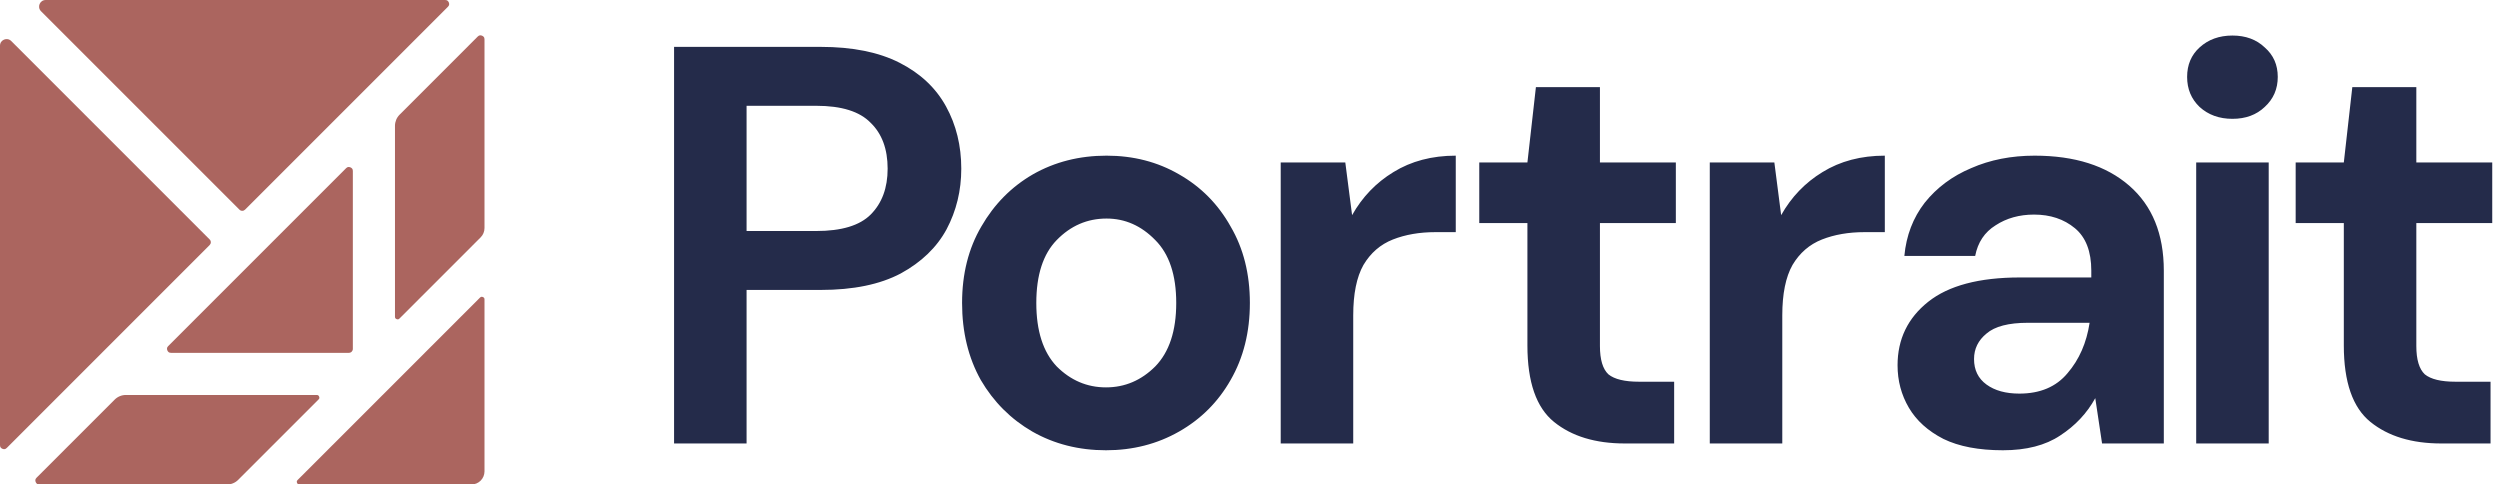 <svg width="258" height="50" viewBox="0 0 258 50" fill="none" xmlns="http://www.w3.org/2000/svg">
<g clip-path="url(#clip0_341_68)">
<path fill-rule="evenodd" clip-rule="evenodd" d="M0 45.941V4.714C0 4.109 0.732 3.806 1.16 4.234L21.637 24.712C21.675 24.75 21.705 24.794 21.726 24.844C21.746 24.893 21.757 24.946 21.757 25C21.757 25.053 21.746 25.107 21.726 25.156C21.705 25.205 21.675 25.25 21.637 25.288L0.696 46.23C0.61 46.316 0.54 46.34 0.487 46.349C0.423 46.36 0.339 46.354 0.252 46.318C0.164 46.282 0.101 46.227 0.063 46.173C0.032 46.13 0 46.063 0 45.941ZM49.602 24.497L41.224 32.875C41.16 32.939 41.115 32.952 41.088 32.956C41.049 32.963 40.992 32.96 40.928 32.934C40.865 32.907 40.822 32.869 40.799 32.837C40.784 32.814 40.761 32.774 40.761 32.683V12.989C40.761 12.556 40.932 12.142 41.238 11.836L49.304 3.77C49.39 3.684 49.46 3.66 49.513 3.651C49.577 3.64 49.661 3.646 49.748 3.682C49.836 3.718 49.899 3.773 49.937 3.827C49.968 3.87 50 3.937 50 4.058V23.537C50 23.897 49.857 24.243 49.602 24.497ZM32.683 40.761H12.989C12.775 40.761 12.563 40.803 12.365 40.885C12.167 40.967 11.988 41.087 11.836 41.238L3.77 49.304C3.685 49.39 3.66 49.46 3.651 49.513C3.64 49.577 3.646 49.661 3.682 49.748C3.718 49.836 3.773 49.899 3.827 49.937C3.87 49.968 3.937 50 4.059 50H23.424C23.638 50 23.85 49.958 24.048 49.876C24.246 49.794 24.426 49.674 24.577 49.523L32.875 41.225C32.939 41.16 32.952 41.116 32.956 41.089C32.963 41.05 32.96 40.992 32.934 40.929C32.907 40.865 32.869 40.822 32.837 40.8C32.814 40.784 32.774 40.761 32.683 40.761ZM4.714 0H45.941C46.063 0 46.13 0.032 46.173 0.063C46.227 0.101 46.282 0.164 46.318 0.252C46.354 0.339 46.36 0.423 46.349 0.487C46.34 0.54 46.316 0.61 46.23 0.696L25.288 21.637C25.25 21.675 25.205 21.705 25.156 21.726C25.107 21.746 25.053 21.757 25 21.757C24.946 21.757 24.893 21.746 24.844 21.726C24.794 21.705 24.75 21.675 24.712 21.637L4.234 1.16C3.806 0.732 4.109 0 4.714 0ZM50.001 30.904V48.641C50.001 49.392 49.393 50 48.642 50H30.905C30.814 50 30.774 49.977 30.752 49.961C30.719 49.938 30.681 49.896 30.654 49.832C30.628 49.769 30.625 49.711 30.632 49.672C30.637 49.645 30.649 49.6 30.713 49.536L49.537 30.712C49.602 30.648 49.646 30.636 49.673 30.631C49.712 30.624 49.77 30.627 49.833 30.653C49.897 30.68 49.94 30.718 49.962 30.75C49.978 30.773 50.001 30.813 50.001 30.904ZM36.006 36.413H17.646C17.525 36.413 17.458 36.381 17.414 36.35C17.361 36.312 17.306 36.249 17.27 36.161C17.234 36.074 17.227 35.99 17.239 35.926C17.248 35.873 17.272 35.803 17.358 35.717L35.718 17.357C35.804 17.271 35.874 17.247 35.927 17.238C35.991 17.227 36.075 17.233 36.162 17.269C36.25 17.305 36.313 17.36 36.351 17.413C36.382 17.457 36.414 17.524 36.414 17.645V36.005C36.414 36.114 36.371 36.217 36.295 36.294C36.218 36.37 36.114 36.413 36.006 36.413Z" fill="#AB655F"/>
<path d="M69.564 45.766V4.838H84.706C87.98 4.838 90.688 5.384 92.832 6.475C94.976 7.566 96.574 9.067 97.626 10.977C98.678 12.887 99.204 15.031 99.204 17.409C99.204 19.669 98.698 21.755 97.685 23.665C96.671 25.536 95.092 27.056 92.949 28.225C90.806 29.356 88.058 29.921 84.706 29.921H77.047V45.766H69.564ZM77.047 23.84H84.238C86.849 23.84 88.72 23.275 89.851 22.145C91.019 20.975 91.604 19.396 91.604 17.409C91.604 15.382 91.019 13.803 89.851 12.673C88.72 11.503 86.849 10.918 84.238 10.918H77.047V23.84ZM114.138 46.467C111.331 46.467 108.798 45.824 106.537 44.538C104.315 43.252 102.542 41.478 101.217 39.217C99.931 36.917 99.287 34.267 99.287 31.265C99.287 28.264 99.95 25.633 101.276 23.372C102.601 21.073 104.374 19.279 106.595 17.993C108.856 16.707 111.39 16.064 114.196 16.064C116.963 16.064 119.458 16.707 121.679 17.993C123.94 19.279 125.713 21.073 126.999 23.372C128.324 25.633 128.987 28.264 128.987 31.265C128.987 34.267 128.324 36.917 126.999 39.217C125.713 41.478 123.94 43.252 121.679 44.538C119.418 45.824 116.904 46.467 114.138 46.467ZM114.138 39.977C116.086 39.977 117.781 39.256 119.224 37.814C120.665 36.333 121.387 34.15 121.387 31.265C121.387 28.381 120.665 26.218 119.224 24.776C117.781 23.294 116.106 22.554 114.196 22.554C112.208 22.554 110.493 23.294 109.051 24.776C107.648 26.218 106.947 28.381 106.947 31.265C106.947 34.15 107.648 36.333 109.051 37.814C110.493 39.256 112.188 39.977 114.138 39.977ZM132.169 45.766V16.765H138.835L139.536 22.203C140.588 20.332 142.011 18.851 143.804 17.759C145.635 16.629 147.779 16.064 150.235 16.064V23.957H148.13C146.493 23.957 145.032 24.21 143.745 24.717C142.459 25.224 141.446 26.101 140.706 27.348C140.003 28.596 139.653 30.33 139.653 32.552V45.766H132.169ZM167.685 45.766C164.645 45.766 162.209 45.025 160.377 43.544C158.545 42.063 157.629 39.432 157.629 35.651V23.021H152.66V16.765H157.629L158.506 8.989H165.113V16.765H172.947V23.021H165.113V35.709C165.113 37.112 165.405 38.087 165.99 38.633C166.613 39.139 167.665 39.393 169.147 39.393H172.772V45.766H167.685ZM176.449 45.766V16.765H183.113L183.815 22.203C184.867 20.332 186.29 18.851 188.083 17.759C189.915 16.629 192.058 16.064 194.514 16.064V23.957H192.409C190.772 23.957 189.31 24.21 188.024 24.717C186.738 25.224 185.725 26.101 184.984 27.348C184.283 28.596 183.932 30.33 183.932 32.552V45.766H176.449ZM206.702 46.467C204.208 46.467 202.162 46.078 200.564 45.298C198.965 44.479 197.777 43.407 196.997 42.082C196.218 40.757 195.828 39.295 195.828 37.697C195.828 35.008 196.881 32.825 198.985 31.149C201.09 29.473 204.247 28.634 208.456 28.634H215.822V27.933C215.822 25.945 215.257 24.483 214.127 23.548C212.997 22.612 211.594 22.145 209.917 22.145C208.398 22.145 207.072 22.515 205.942 23.255C204.812 23.957 204.11 25.009 203.838 26.413H196.53C196.724 24.308 197.426 22.476 198.634 20.917C199.881 19.358 201.48 18.169 203.428 17.35C205.377 16.493 207.56 16.064 209.976 16.064C214.108 16.064 217.362 17.097 219.74 19.163C222.117 21.229 223.306 24.152 223.306 27.933V45.766H216.933L216.232 41.088C215.374 42.647 214.166 43.934 212.607 44.947C211.087 45.961 209.119 46.467 206.702 46.467ZM208.398 40.62C210.541 40.62 212.198 39.919 213.367 38.516C214.575 37.112 215.335 35.378 215.647 33.312H209.274C207.287 33.312 205.864 33.682 205.007 34.423C204.149 35.124 203.721 36.002 203.721 37.054C203.721 38.184 204.149 39.061 205.007 39.685C205.864 40.309 206.994 40.62 208.398 40.62ZM230.388 12.263C229.024 12.263 227.894 11.854 226.997 11.036C226.14 10.217 225.711 9.184 225.711 7.937C225.711 6.689 226.14 5.676 226.997 4.896C227.894 4.078 229.024 3.668 230.388 3.668C231.753 3.668 232.863 4.078 233.721 4.896C234.617 5.676 235.065 6.689 235.065 7.937C235.065 9.184 234.617 10.217 233.721 11.036C232.863 11.854 231.753 12.263 230.388 12.263ZM226.647 45.766V16.765H234.13V45.766H226.647ZM251.938 45.766C248.898 45.766 246.462 45.025 244.63 43.544C242.798 42.063 241.882 39.432 241.882 35.651V23.021H236.913V16.765H241.882L242.759 8.989H249.365V16.765H257.199V23.021H249.365V35.709C249.365 37.112 249.658 38.087 250.242 38.633C250.866 39.139 251.918 39.393 253.399 39.393H257.024V45.766H251.938Z" fill="#242B4A"/>
</g>
<defs>
<clipPath id="clip0_341_68">
<rect width="257.639" height="50" fill="white"/>
</clipPath>
</defs>
</svg>
